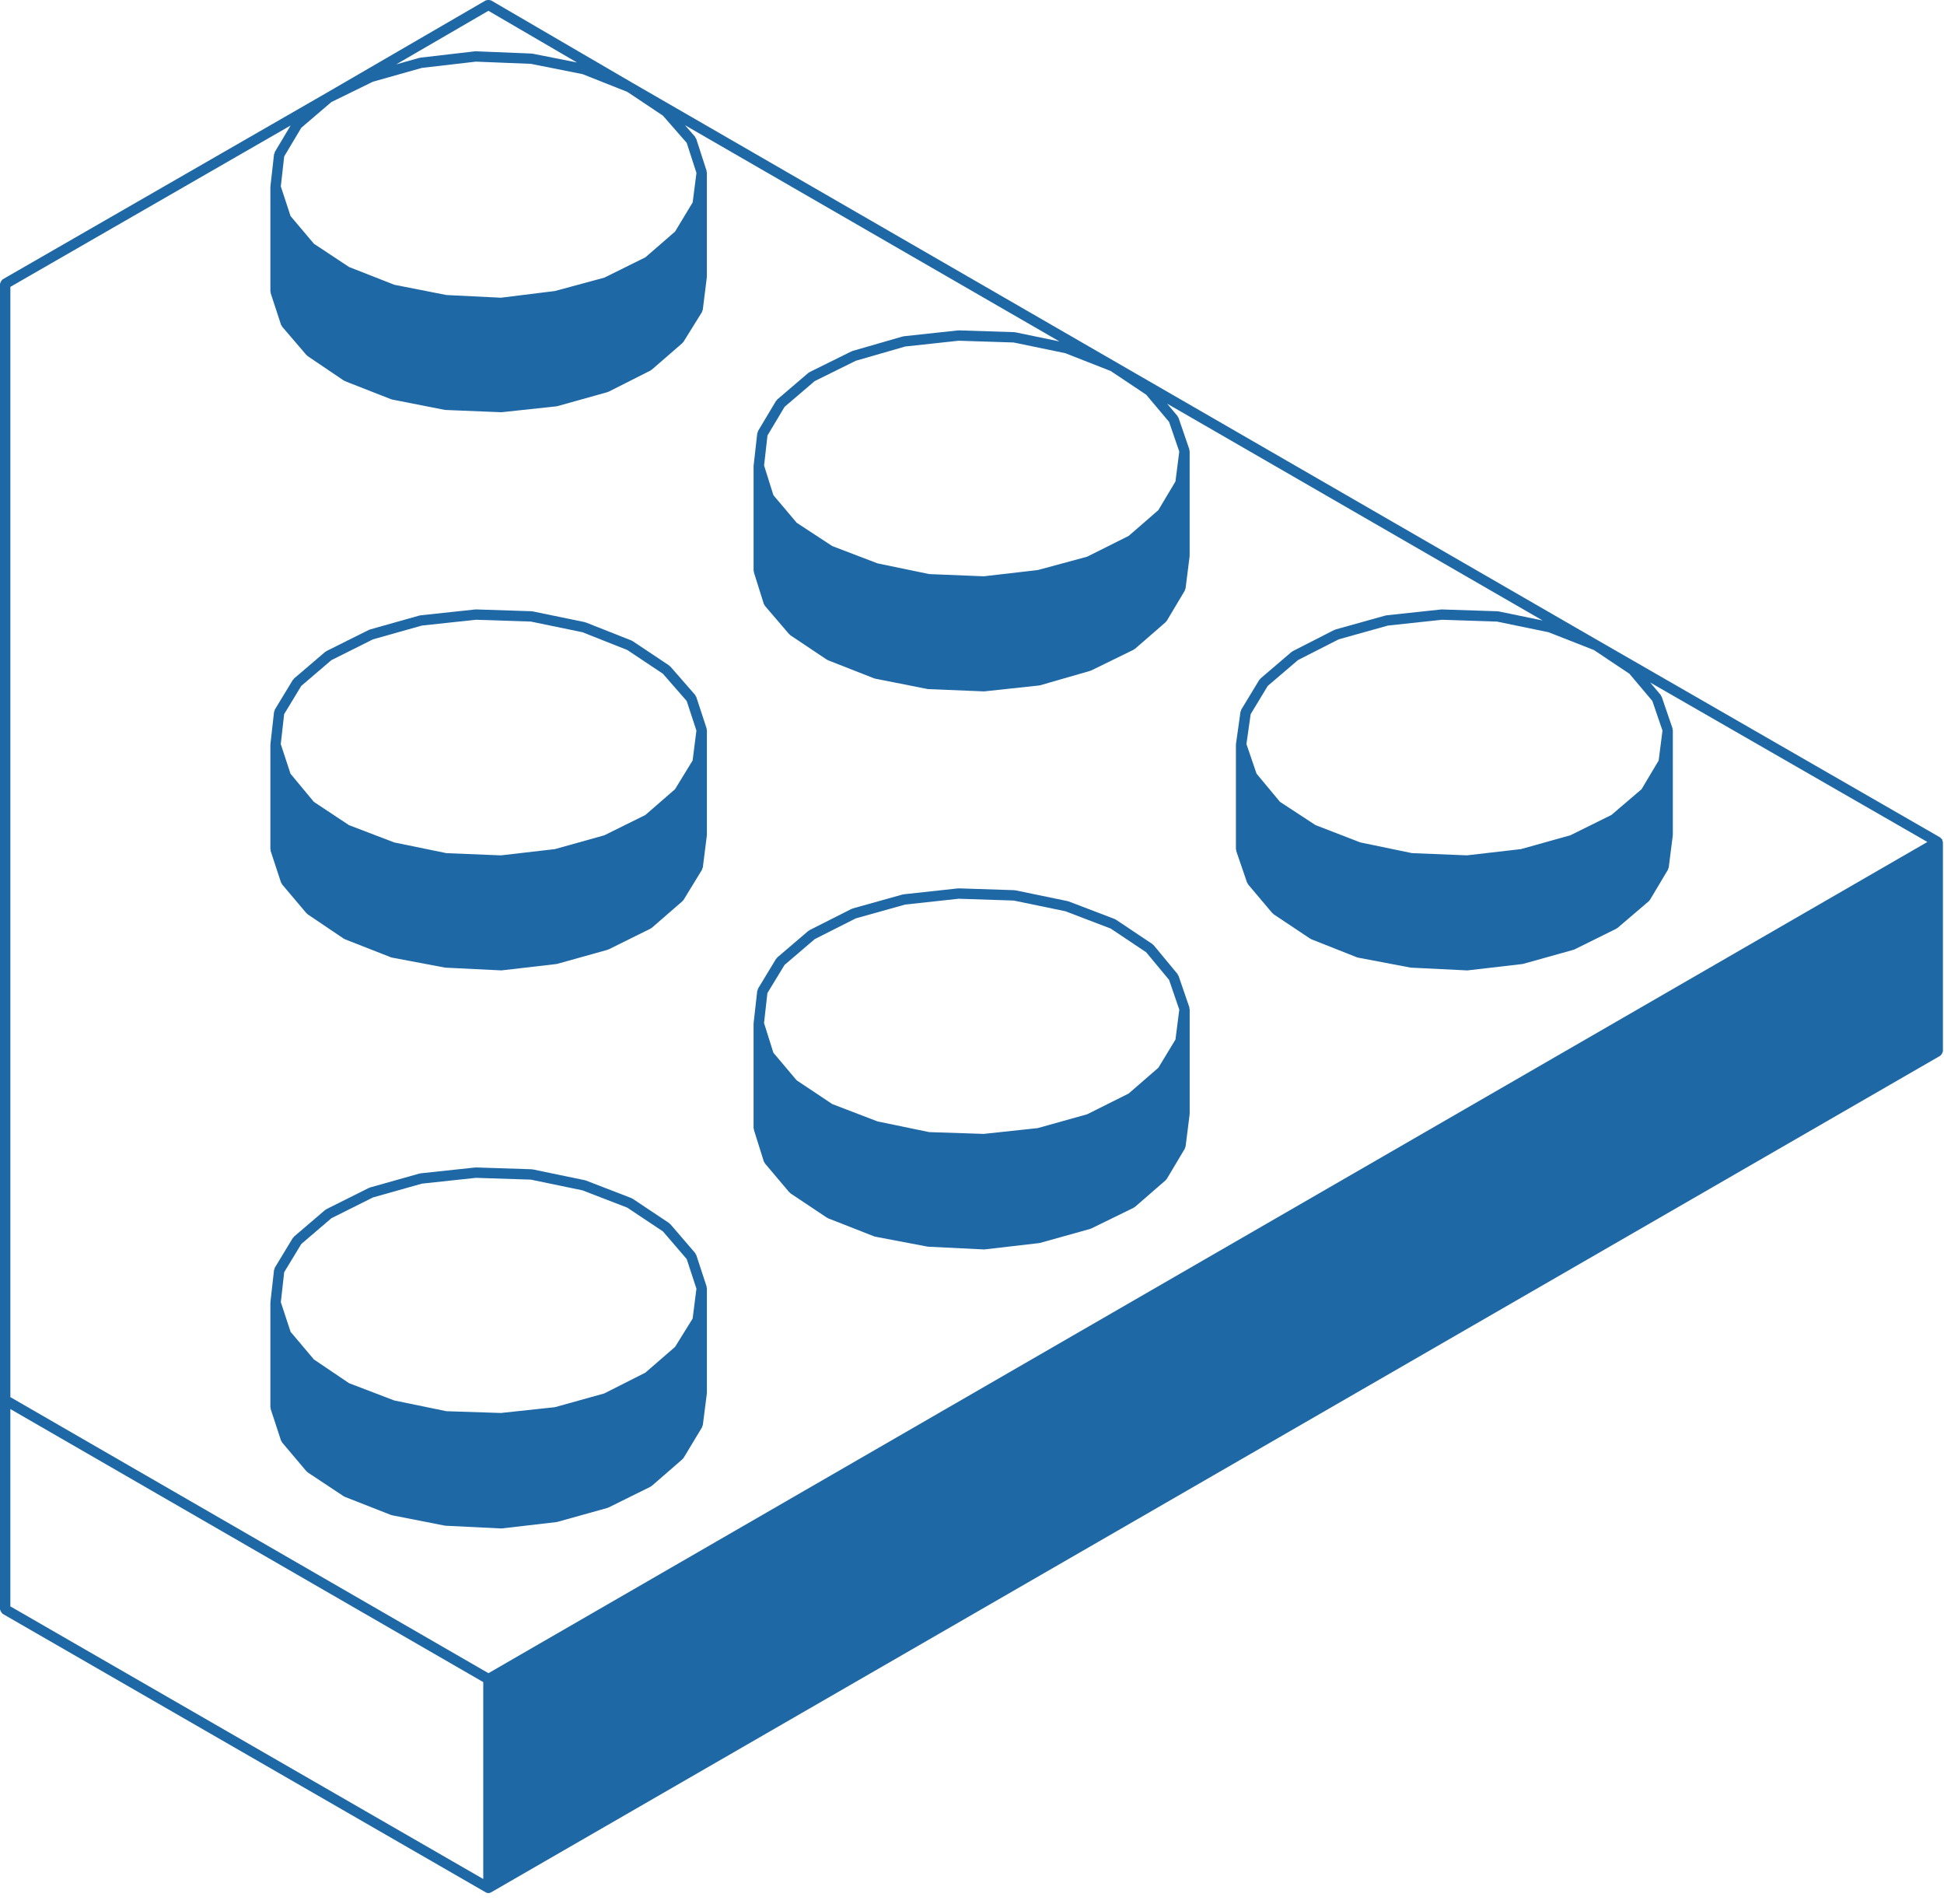 <?xml version="1.0" encoding="UTF-8"?> <svg xmlns="http://www.w3.org/2000/svg" width="144" height="141" viewBox="0 0 144 141" fill="none"> <path d="M55.843 83.671L56.581 86.019C56.59 86.052 56.619 86.069 56.636 86.097C56.647 86.114 56.641 86.135 56.655 86.152L58.466 88.298C58.478 88.312 58.498 88.309 58.512 88.322C58.527 88.335 58.527 88.358 58.546 88.371L61.263 90.184C61.278 90.195 61.295 90.192 61.31 90.199C61.321 90.203 61.324 90.219 61.335 90.223L64.755 91.564C64.773 91.572 64.791 91.571 64.811 91.576C64.817 91.576 64.818 91.583 64.825 91.585L68.716 92.322C68.734 92.325 68.749 92.326 68.766 92.328H68.769L72.862 92.529C72.868 92.53 72.874 92.53 72.88 92.53C72.895 92.53 72.909 92.529 72.925 92.529L76.985 92.058C76.988 92.057 76.989 92.052 76.994 92.052C77.011 92.049 77.026 92.049 77.043 92.046L80.767 91.006C80.775 91.002 80.778 90.994 80.785 90.991C80.802 90.986 80.817 90.987 80.832 90.98L83.987 89.437C84.001 89.43 84.005 89.412 84.019 89.403C84.034 89.391 84.054 89.396 84.069 89.382L86.35 87.402C86.36 87.392 86.357 87.377 86.367 87.37C86.388 87.348 86.413 87.335 86.428 87.31L87.769 85.061C87.783 85.037 87.77 85.014 87.78 84.989C87.791 84.961 87.815 84.944 87.82 84.912L88.121 82.531C88.122 82.521 88.114 82.516 88.114 82.506C88.115 82.497 88.124 82.491 88.124 82.482V74.731C88.124 74.707 88.103 74.695 88.099 74.671C88.096 74.648 88.111 74.628 88.103 74.607L87.297 72.259C87.29 72.234 87.263 72.227 87.251 72.206C87.24 72.183 87.247 72.157 87.23 72.139L85.452 69.992C85.438 69.977 85.417 69.978 85.402 69.964C85.388 69.95 85.388 69.929 85.37 69.917L82.654 68.104C82.64 68.094 82.623 68.103 82.611 68.094C82.597 68.088 82.594 68.07 82.579 68.063L79.155 66.755C79.146 66.751 79.134 66.758 79.123 66.755C79.113 66.752 79.106 66.74 79.096 66.737L75.204 65.931C75.192 65.928 75.182 65.939 75.171 65.938C75.161 65.936 75.151 65.924 75.139 65.924L71.014 65.789C71.004 65.789 70.997 65.798 70.987 65.799C70.977 65.799 70.97 65.79 70.959 65.792L66.933 66.23C66.922 66.231 66.916 66.243 66.904 66.245C66.894 66.246 66.883 66.237 66.872 66.241L63.148 67.281C63.135 67.284 63.13 67.299 63.117 67.306C63.106 67.312 63.092 67.303 63.079 67.309L59.959 68.886C59.944 68.893 59.942 68.914 59.928 68.921C59.914 68.931 59.896 68.924 59.882 68.936L57.566 70.914C57.549 70.929 57.551 70.954 57.537 70.971C57.523 70.988 57.499 70.989 57.487 71.006L56.145 73.223C56.128 73.251 56.141 73.279 56.132 73.308C56.122 73.334 56.095 73.348 56.092 73.379L55.824 75.76C55.824 75.768 55.83 75.772 55.83 75.782C55.83 75.791 55.82 75.793 55.82 75.803V83.556C55.82 83.579 55.841 83.59 55.844 83.612C55.852 83.633 55.837 83.651 55.843 83.671L55.843 83.671ZM58.115 71.46L60.35 69.55L63.395 68.011L67.052 66.989L71.018 66.558L75.089 66.692L78.914 67.483L82.269 68.764L84.902 70.522L86.6 72.57L87.354 74.77L87.072 76.983L85.805 79.073L83.603 80.984L80.525 82.522L76.868 83.544L72.868 83.973L68.83 83.841L65.003 83.049L61.651 81.765L59.013 80.007L57.287 77.96L56.595 75.763L56.845 73.545L58.115 71.46Z" fill="#1F68A6"></path> <path d="M20.045 63.011L20.817 65.359C20.826 65.39 20.853 65.406 20.87 65.433C20.881 65.45 20.873 65.471 20.887 65.486L22.701 67.633C22.712 67.647 22.733 67.643 22.747 67.655C22.762 67.669 22.761 67.691 22.779 67.704L25.463 69.515C25.478 69.526 25.495 69.523 25.512 69.53C25.523 69.537 25.526 69.55 25.538 69.555L28.959 70.896C28.977 70.903 28.995 70.903 29.014 70.907C29.021 70.908 29.022 70.914 29.028 70.916L32.953 71.656C32.97 71.659 32.985 71.659 33.002 71.659C33.004 71.659 33.004 71.662 33.006 71.662L37.099 71.863C37.105 71.864 37.11 71.864 37.117 71.864C37.132 71.864 37.146 71.863 37.162 71.863L41.221 71.393C41.225 71.391 41.226 71.386 41.231 71.386C41.248 71.383 41.265 71.383 41.281 71.38L45.005 70.34C45.013 70.339 45.016 70.329 45.024 70.326C45.041 70.322 45.056 70.323 45.073 70.315L48.192 68.77C48.207 68.763 48.209 68.745 48.223 68.735C48.238 68.726 48.259 68.729 48.274 68.717L50.554 66.739C50.564 66.731 50.562 66.716 50.572 66.707C50.592 66.687 50.617 66.675 50.632 66.649L52.007 64.4C52.021 64.377 52.01 64.351 52.018 64.327C52.029 64.298 52.056 64.28 52.06 64.249L52.36 61.865C52.361 61.855 52.353 61.85 52.354 61.84C52.355 61.831 52.363 61.827 52.363 61.817V54.068C52.363 54.044 52.343 54.031 52.339 54.01C52.336 53.988 52.349 53.97 52.343 53.949L51.572 51.601C51.564 51.575 51.535 51.565 51.522 51.543C51.51 51.518 51.515 51.49 51.497 51.469L49.651 49.355C49.64 49.341 49.619 49.344 49.605 49.331C49.591 49.32 49.591 49.299 49.576 49.289L46.859 47.475C46.848 47.468 46.831 47.474 46.818 47.468C46.806 47.462 46.803 47.443 46.787 47.439L43.398 46.098C43.387 46.093 43.374 46.101 43.363 46.098C43.352 46.094 43.346 46.081 43.334 46.077L39.444 45.274C39.432 45.271 39.422 45.281 39.41 45.28C39.398 45.279 39.391 45.266 39.377 45.266L35.252 45.132C35.241 45.132 35.237 45.141 35.225 45.142C35.215 45.142 35.208 45.133 35.199 45.135L31.139 45.57C31.127 45.571 31.121 45.584 31.11 45.585C31.099 45.586 31.089 45.579 31.076 45.582L27.386 46.623C27.372 46.626 27.369 46.641 27.355 46.646C27.343 46.651 27.33 46.643 27.319 46.65L24.166 48.224C24.151 48.232 24.148 48.252 24.134 48.261C24.12 48.27 24.102 48.264 24.088 48.276L21.772 50.256C21.755 50.271 21.757 50.295 21.743 50.312C21.729 50.33 21.705 50.331 21.693 50.349L20.351 52.562C20.336 52.588 20.348 52.619 20.34 52.647C20.33 52.675 20.303 52.69 20.3 52.718L20.032 55.102C20.032 55.109 20.038 55.116 20.038 55.123C20.038 55.131 20.028 55.135 20.028 55.145V62.894C20.028 62.918 20.049 62.931 20.053 62.952C20.053 62.969 20.039 62.989 20.045 63.011L20.045 63.011ZM22.316 50.797L24.548 48.888L27.626 47.349L31.251 46.327L35.249 45.898L39.319 46.031L43.143 46.821L46.464 48.136L49.105 49.896L50.867 51.915L51.586 54.105L51.305 56.319L50.003 58.446L47.803 60.357L44.761 61.861L41.104 62.883L37.101 63.346L33.069 63.182L29.203 62.389L25.853 61.109L23.249 59.383L21.52 57.302L20.797 55.105L21.048 52.888L22.316 50.797Z" fill="#1F68A6"></path> <path d="M20.051 104.28C20.054 104.301 20.04 104.319 20.047 104.34L20.818 106.689C20.827 106.721 20.854 106.735 20.871 106.762C20.882 106.781 20.875 106.801 20.888 106.816L22.702 108.963C22.713 108.978 22.734 108.973 22.748 108.984C22.763 108.999 22.763 109.023 22.782 109.035L25.466 110.814C25.481 110.823 25.498 110.82 25.513 110.828C25.524 110.832 25.525 110.848 25.538 110.851L28.959 112.193C28.976 112.2 28.994 112.199 29.011 112.203C29.018 112.204 29.019 112.211 29.025 112.213L32.95 112.984C32.968 112.988 32.985 112.989 33.002 112.991H33.006L37.099 113.192C37.105 113.193 37.11 113.193 37.117 113.193C37.132 113.193 37.146 113.192 37.162 113.192L41.221 112.721C41.225 112.721 41.226 112.718 41.231 112.717C41.248 112.716 41.265 112.716 41.281 112.709L45.005 111.67C45.013 111.666 45.016 111.658 45.024 111.655C45.041 111.648 45.056 111.651 45.073 111.643L48.192 110.1C48.207 110.094 48.209 110.074 48.223 110.066C48.238 110.055 48.259 110.059 48.274 110.046L50.554 108.065C50.565 108.056 50.562 108.041 50.572 108.033C50.59 108.012 50.617 108.001 50.632 107.977L52.007 105.695C52.021 105.673 52.008 105.648 52.018 105.623C52.029 105.595 52.054 105.578 52.06 105.545L52.36 103.197C52.361 103.187 52.353 103.182 52.354 103.172C52.355 103.163 52.363 103.157 52.363 103.148V95.398C52.363 95.375 52.343 95.363 52.339 95.34C52.336 95.319 52.349 95.301 52.343 95.279L51.572 92.931C51.564 92.906 51.536 92.897 51.523 92.874C51.511 92.85 51.516 92.822 51.498 92.801L49.653 90.654C49.641 90.639 49.618 90.642 49.605 90.629C49.592 90.615 49.592 90.595 49.575 90.584L46.858 88.773C46.844 88.763 46.83 88.772 46.816 88.763C46.802 88.757 46.798 88.739 46.783 88.732L43.394 87.423C43.384 87.419 43.373 87.426 43.36 87.423C43.349 87.42 43.345 87.408 43.334 87.405L39.444 86.599C39.432 86.596 39.422 86.609 39.41 86.606C39.398 86.606 39.391 86.592 39.377 86.592L35.252 86.458C35.242 86.458 35.237 86.468 35.227 86.469C35.216 86.469 35.21 86.459 35.199 86.461L31.139 86.895C31.127 86.899 31.121 86.91 31.11 86.913C31.099 86.914 31.089 86.905 31.076 86.908L27.386 87.948C27.375 87.953 27.369 87.969 27.355 87.973C27.343 87.979 27.33 87.97 27.319 87.976L24.166 89.553C24.151 89.56 24.148 89.581 24.134 89.589C24.12 89.599 24.102 89.593 24.088 89.604L21.772 91.584C21.755 91.599 21.758 91.623 21.743 91.64C21.728 91.657 21.705 91.658 21.693 91.676L20.351 93.89C20.336 93.915 20.348 93.945 20.34 93.974C20.33 94.002 20.303 94.016 20.3 94.046L20.032 96.427C20.032 96.437 20.038 96.442 20.038 96.451C20.038 96.458 20.028 96.465 20.028 96.472V104.222C20.028 104.243 20.049 104.258 20.051 104.279L20.051 104.28ZM22.317 92.128L24.549 90.218L27.627 88.679L31.252 87.657L35.25 87.228L39.321 87.36L43.144 88.153L46.468 89.436L49.106 91.194L50.867 93.243L51.588 95.436L51.307 97.649L50.006 99.744L47.807 101.653L44.763 103.193L41.106 104.212L37.106 104.641L33.071 104.51L29.206 103.715L25.857 102.435L23.253 100.678L21.524 98.629L20.802 96.432L21.052 94.214L22.317 92.128Z" fill="#1F68A6"></path> <path d="M143.873 62.214C143.867 62.197 143.876 62.179 143.867 62.164C143.857 62.147 143.835 62.147 143.825 62.132C143.803 62.104 143.786 62.085 143.757 62.064C143.742 62.054 143.74 62.032 143.725 62.023L118.429 47.462H118.428L82.634 26.798L46.84 6.132L36.373 0.028C36.356 0.018 36.338 0.028 36.321 0.02C36.275 4.52978e-07 36.232 0 36.18 0C36.127 0 36.085 4.52978e-07 36.039 0.02C36.022 0.027 36.003 0.017 35.986 0.027L24.144 6.903L0.191 20.691C0.174 20.7 0.174 20.722 0.159 20.732C0.12 20.763 0.098 20.8 0.074 20.845C0.049 20.89 0.027 20.925 0.02 20.975C0.017 20.993 0 21.004 0 21.022L0 119.183C0 119.203 0.017 119.214 0.02 119.23C0.027 119.279 0.049 119.318 0.076 119.361C0.102 119.406 0.122 119.443 0.162 119.473C0.177 119.485 0.177 119.505 0.194 119.515L35.99 140.147C35.99 140.147 35.991 140.147 35.991 140.148C36.049 140.18 36.115 140.197 36.182 140.197C36.249 140.197 36.313 140.179 36.373 140.144L143.728 78.183C143.743 78.173 143.746 78.154 143.76 78.144C143.8 78.112 143.821 78.075 143.848 78.031C143.873 77.986 143.894 77.95 143.901 77.9C143.902 77.882 143.921 77.871 143.921 77.853L143.92 62.355C143.92 62.337 143.902 62.324 143.899 62.308C143.894 62.272 143.885 62.246 143.873 62.214L143.873 62.214ZM36.179 0.8L42.739 4.627L39.442 3.973C39.431 3.972 39.421 3.981 39.411 3.98C39.4 3.979 39.392 3.968 39.382 3.966L35.257 3.799C35.247 3.798 35.239 3.807 35.228 3.808C35.216 3.808 35.206 3.798 35.196 3.799L31.136 4.27C31.125 4.271 31.119 4.283 31.107 4.285C31.095 4.286 31.087 4.278 31.075 4.281L29.345 4.769L36.179 0.8ZM50.868 10.581L51.589 12.806L51.309 14.99L50.005 17.15L47.807 19.056L44.765 20.562L41.105 21.552L37.102 22.048L33.071 21.849L29.212 21.09L25.856 19.774L23.25 18.048L21.523 16.001L20.801 13.803L21.051 11.586L22.318 9.463L24.547 7.557L27.625 6.051L31.252 5.028L35.252 4.565L39.321 4.728L43.145 5.488L46.464 6.803L49.105 8.564L50.868 10.581ZM20.351 11.264C20.336 11.289 20.348 11.319 20.34 11.346C20.33 11.372 20.303 11.388 20.3 11.417L20.032 13.798C20.032 13.806 20.038 13.812 20.038 13.819C20.038 13.827 20.028 13.831 20.028 13.841V21.591C20.028 21.615 20.049 21.628 20.053 21.649C20.056 21.671 20.042 21.689 20.049 21.71L20.82 24.058C20.831 24.09 20.856 24.105 20.876 24.132C20.886 24.149 20.88 24.172 20.894 24.188L22.707 26.302C22.719 26.316 22.739 26.311 22.752 26.323C22.766 26.337 22.766 26.358 22.784 26.37L25.468 28.183C25.483 28.194 25.502 28.191 25.517 28.198C25.528 28.205 25.531 28.219 25.543 28.223L28.964 29.564C28.979 29.572 28.996 29.572 29.014 29.575C29.021 29.576 29.022 29.583 29.028 29.585L32.953 30.356C32.972 30.359 32.989 30.36 33.007 30.36C33.008 30.36 33.01 30.361 33.011 30.361L37.104 30.528H37.119C37.133 30.528 37.147 30.528 37.161 30.527L41.221 30.092C41.224 30.092 41.225 30.089 41.228 30.088C41.246 30.087 41.263 30.087 41.282 30.08L45.005 29.039C45.013 29.038 45.016 29.027 45.024 29.024C45.041 29.02 45.058 29.021 45.074 29.012L48.194 27.436C48.207 27.428 48.211 27.41 48.222 27.401C48.237 27.392 48.257 27.395 48.272 27.383L50.552 25.405C50.562 25.398 50.56 25.382 50.567 25.373C50.588 25.353 50.612 25.341 50.627 25.317L52.003 23.103C52.017 23.079 52.006 23.053 52.015 23.028C52.025 22.999 52.053 22.981 52.057 22.948L52.358 20.535C52.359 20.525 52.351 20.52 52.352 20.51C52.353 20.5 52.361 20.496 52.361 20.486V12.771C52.361 12.748 52.341 12.736 52.337 12.714C52.334 12.693 52.349 12.675 52.341 12.653L51.57 10.27C51.56 10.242 51.533 10.235 51.519 10.21C51.508 10.185 51.513 10.158 51.495 10.136L50.737 9.27L78.477 25.285L75.203 24.607C75.191 24.604 75.181 24.614 75.17 24.613C75.16 24.612 75.15 24.599 75.138 24.599L71.013 24.466C71.003 24.466 70.996 24.475 70.986 24.477C70.976 24.477 70.968 24.467 70.96 24.469L66.934 24.904C66.923 24.905 66.916 24.918 66.903 24.922C66.892 24.923 66.88 24.914 66.868 24.918L63.144 25.992C63.132 25.995 63.127 26.011 63.115 26.016C63.105 26.02 63.091 26.013 63.08 26.017L59.96 27.56C59.945 27.567 59.942 27.587 59.928 27.596C59.914 27.606 59.896 27.599 59.882 27.611L57.566 29.591C57.549 29.606 57.552 29.63 57.537 29.648C57.523 29.665 57.498 29.666 57.485 29.686L56.143 31.933C56.126 31.961 56.14 31.991 56.132 32.018C56.122 32.044 56.096 32.058 56.093 32.086L55.825 34.469C55.825 34.477 55.831 34.483 55.831 34.491C55.831 34.498 55.821 34.502 55.821 34.512V42.262C55.821 42.283 55.842 42.297 55.845 42.318C55.848 42.339 55.833 42.357 55.841 42.378L56.579 44.726C56.589 44.758 56.617 44.777 56.634 44.803C56.645 44.822 56.639 44.843 56.653 44.86L58.464 46.974C58.475 46.988 58.496 46.984 58.51 46.995C58.525 47.009 58.525 47.032 58.542 47.045L61.259 48.858C61.274 48.867 61.291 48.864 61.306 48.873C61.317 48.877 61.32 48.891 61.331 48.896L64.751 50.238C64.768 50.244 64.785 50.242 64.803 50.248C64.809 50.248 64.811 50.255 64.817 50.257L68.709 51.028C68.727 51.032 68.745 51.033 68.764 51.033C68.766 51.033 68.768 51.034 68.769 51.034L72.862 51.201H72.877C72.891 51.201 72.904 51.201 72.918 51.2L76.978 50.764C76.981 50.764 76.982 50.76 76.988 50.76C77.006 50.757 77.023 50.757 77.043 50.752L80.767 49.678C80.775 49.677 80.778 49.668 80.784 49.664C80.799 49.66 80.817 49.661 80.829 49.654L83.984 48.111C83.999 48.104 84.002 48.086 84.016 48.076C84.031 48.065 84.052 48.069 84.067 48.056L86.347 46.075C86.358 46.066 86.355 46.051 86.365 46.041C86.386 46.02 86.411 46.007 86.426 45.981L87.767 43.733C87.781 43.709 87.768 43.685 87.778 43.661C87.788 43.633 87.813 43.616 87.817 43.586L88.119 41.205C88.12 41.195 88.112 41.19 88.112 41.18C88.113 41.17 88.122 41.165 88.122 41.155V33.406C88.122 33.382 88.101 33.37 88.097 33.346C88.093 33.322 88.108 33.303 88.101 33.282L87.295 30.934C87.288 30.909 87.261 30.902 87.249 30.88C87.238 30.859 87.243 30.833 87.226 30.813L86.454 29.894L114.271 45.952L110.998 45.276C110.987 45.273 110.975 45.284 110.964 45.283C110.953 45.282 110.946 45.269 110.933 45.269L106.806 45.134H106.794C106.785 45.134 106.782 45.142 106.773 45.142C106.765 45.142 106.761 45.135 106.751 45.135L102.694 45.57C102.682 45.572 102.677 45.584 102.665 45.585C102.654 45.587 102.644 45.578 102.633 45.582L98.908 46.623C98.893 46.626 98.89 46.643 98.876 46.648C98.862 46.652 98.848 46.645 98.836 46.651L95.751 48.226C95.736 48.233 95.733 48.251 95.719 48.261C95.705 48.271 95.687 48.264 95.676 48.275L93.36 50.255C93.343 50.27 93.345 50.295 93.331 50.312C93.317 50.327 93.295 50.329 93.282 50.347L91.94 52.56C91.925 52.585 91.937 52.613 91.928 52.639C91.919 52.664 91.893 52.677 91.89 52.705L91.554 55.088C91.551 55.098 91.561 55.105 91.561 55.116C91.561 55.127 91.55 55.131 91.55 55.142V62.891C91.55 62.916 91.571 62.93 91.576 62.951C91.579 62.975 91.564 62.994 91.571 63.015L92.375 65.364C92.385 65.394 92.41 65.409 92.428 65.434C92.438 65.449 92.431 65.471 92.443 65.487L94.256 67.634C94.268 67.647 94.288 67.643 94.303 67.655C94.318 67.669 94.318 67.694 94.335 67.705L97.052 69.516C97.067 69.526 97.084 69.523 97.099 69.531C97.109 69.536 97.111 69.55 97.123 69.555L100.512 70.896C100.531 70.904 100.549 70.903 100.568 70.907C100.574 70.908 100.578 70.915 100.583 70.917L104.474 71.656C104.489 71.659 104.506 71.659 104.521 71.659C104.524 71.659 104.524 71.662 104.524 71.662L108.651 71.864C108.658 71.865 108.663 71.865 108.669 71.865C108.684 71.865 108.7 71.864 108.714 71.864L112.772 71.393C112.776 71.392 112.778 71.386 112.782 71.386C112.8 71.383 112.816 71.383 112.832 71.38L116.556 70.34C116.565 70.339 116.567 70.329 116.574 70.326C116.591 70.322 116.606 70.323 116.621 70.316L119.742 68.771C119.757 68.763 119.757 68.745 119.773 68.737C119.788 68.726 119.807 68.73 119.82 68.718L122.136 66.74C122.148 66.731 122.146 66.716 122.154 66.706C122.175 66.685 122.201 66.671 122.217 66.645L123.559 64.396C123.573 64.373 123.562 64.349 123.569 64.325C123.58 64.296 123.606 64.279 123.609 64.248L123.911 61.864C123.912 61.855 123.903 61.849 123.904 61.84C123.904 61.83 123.914 61.826 123.914 61.816V54.067C123.914 54.043 123.892 54.03 123.889 54.007C123.885 53.983 123.9 53.964 123.892 53.943L123.087 51.594C123.077 51.57 123.053 51.562 123.04 51.541C123.028 51.517 123.037 51.492 123.018 51.471L122.236 50.544L142.769 62.354L36.181 123.911L0.768 103.467L0.768 21.245L21.527 9.294L20.351 11.264ZM86.599 31.245L87.353 33.441L87.071 35.656L85.801 37.782L83.604 39.688L80.527 41.228L76.873 42.216L72.868 42.679L68.833 42.515L65.006 41.722L61.65 40.441L59.015 38.715L57.289 36.671L56.599 34.474L56.85 32.253L58.118 30.13L60.348 28.223L63.393 26.717L67.053 25.662L71.016 25.233L75.087 25.364L78.909 26.156L82.266 27.472L84.902 29.23L86.599 31.245ZM122.396 51.911L123.147 54.105L122.864 56.32L121.598 58.445L119.366 60.353L116.321 61.859L112.664 62.882L108.661 63.344L104.593 63.18L100.77 62.389L97.444 61.104L94.812 59.381L93.079 57.297L92.329 55.104L92.641 52.89L93.909 50.796L96.144 48.886L99.157 47.349L102.813 46.327L106.811 45.898L110.882 46.032L114.705 46.821L118.061 48.137L120.697 49.895L122.396 51.911ZM0.767 104.351L35.797 124.572V139.154L0.767 118.963L0.767 104.351Z" fill="#1F68A6"></path> </svg> 
